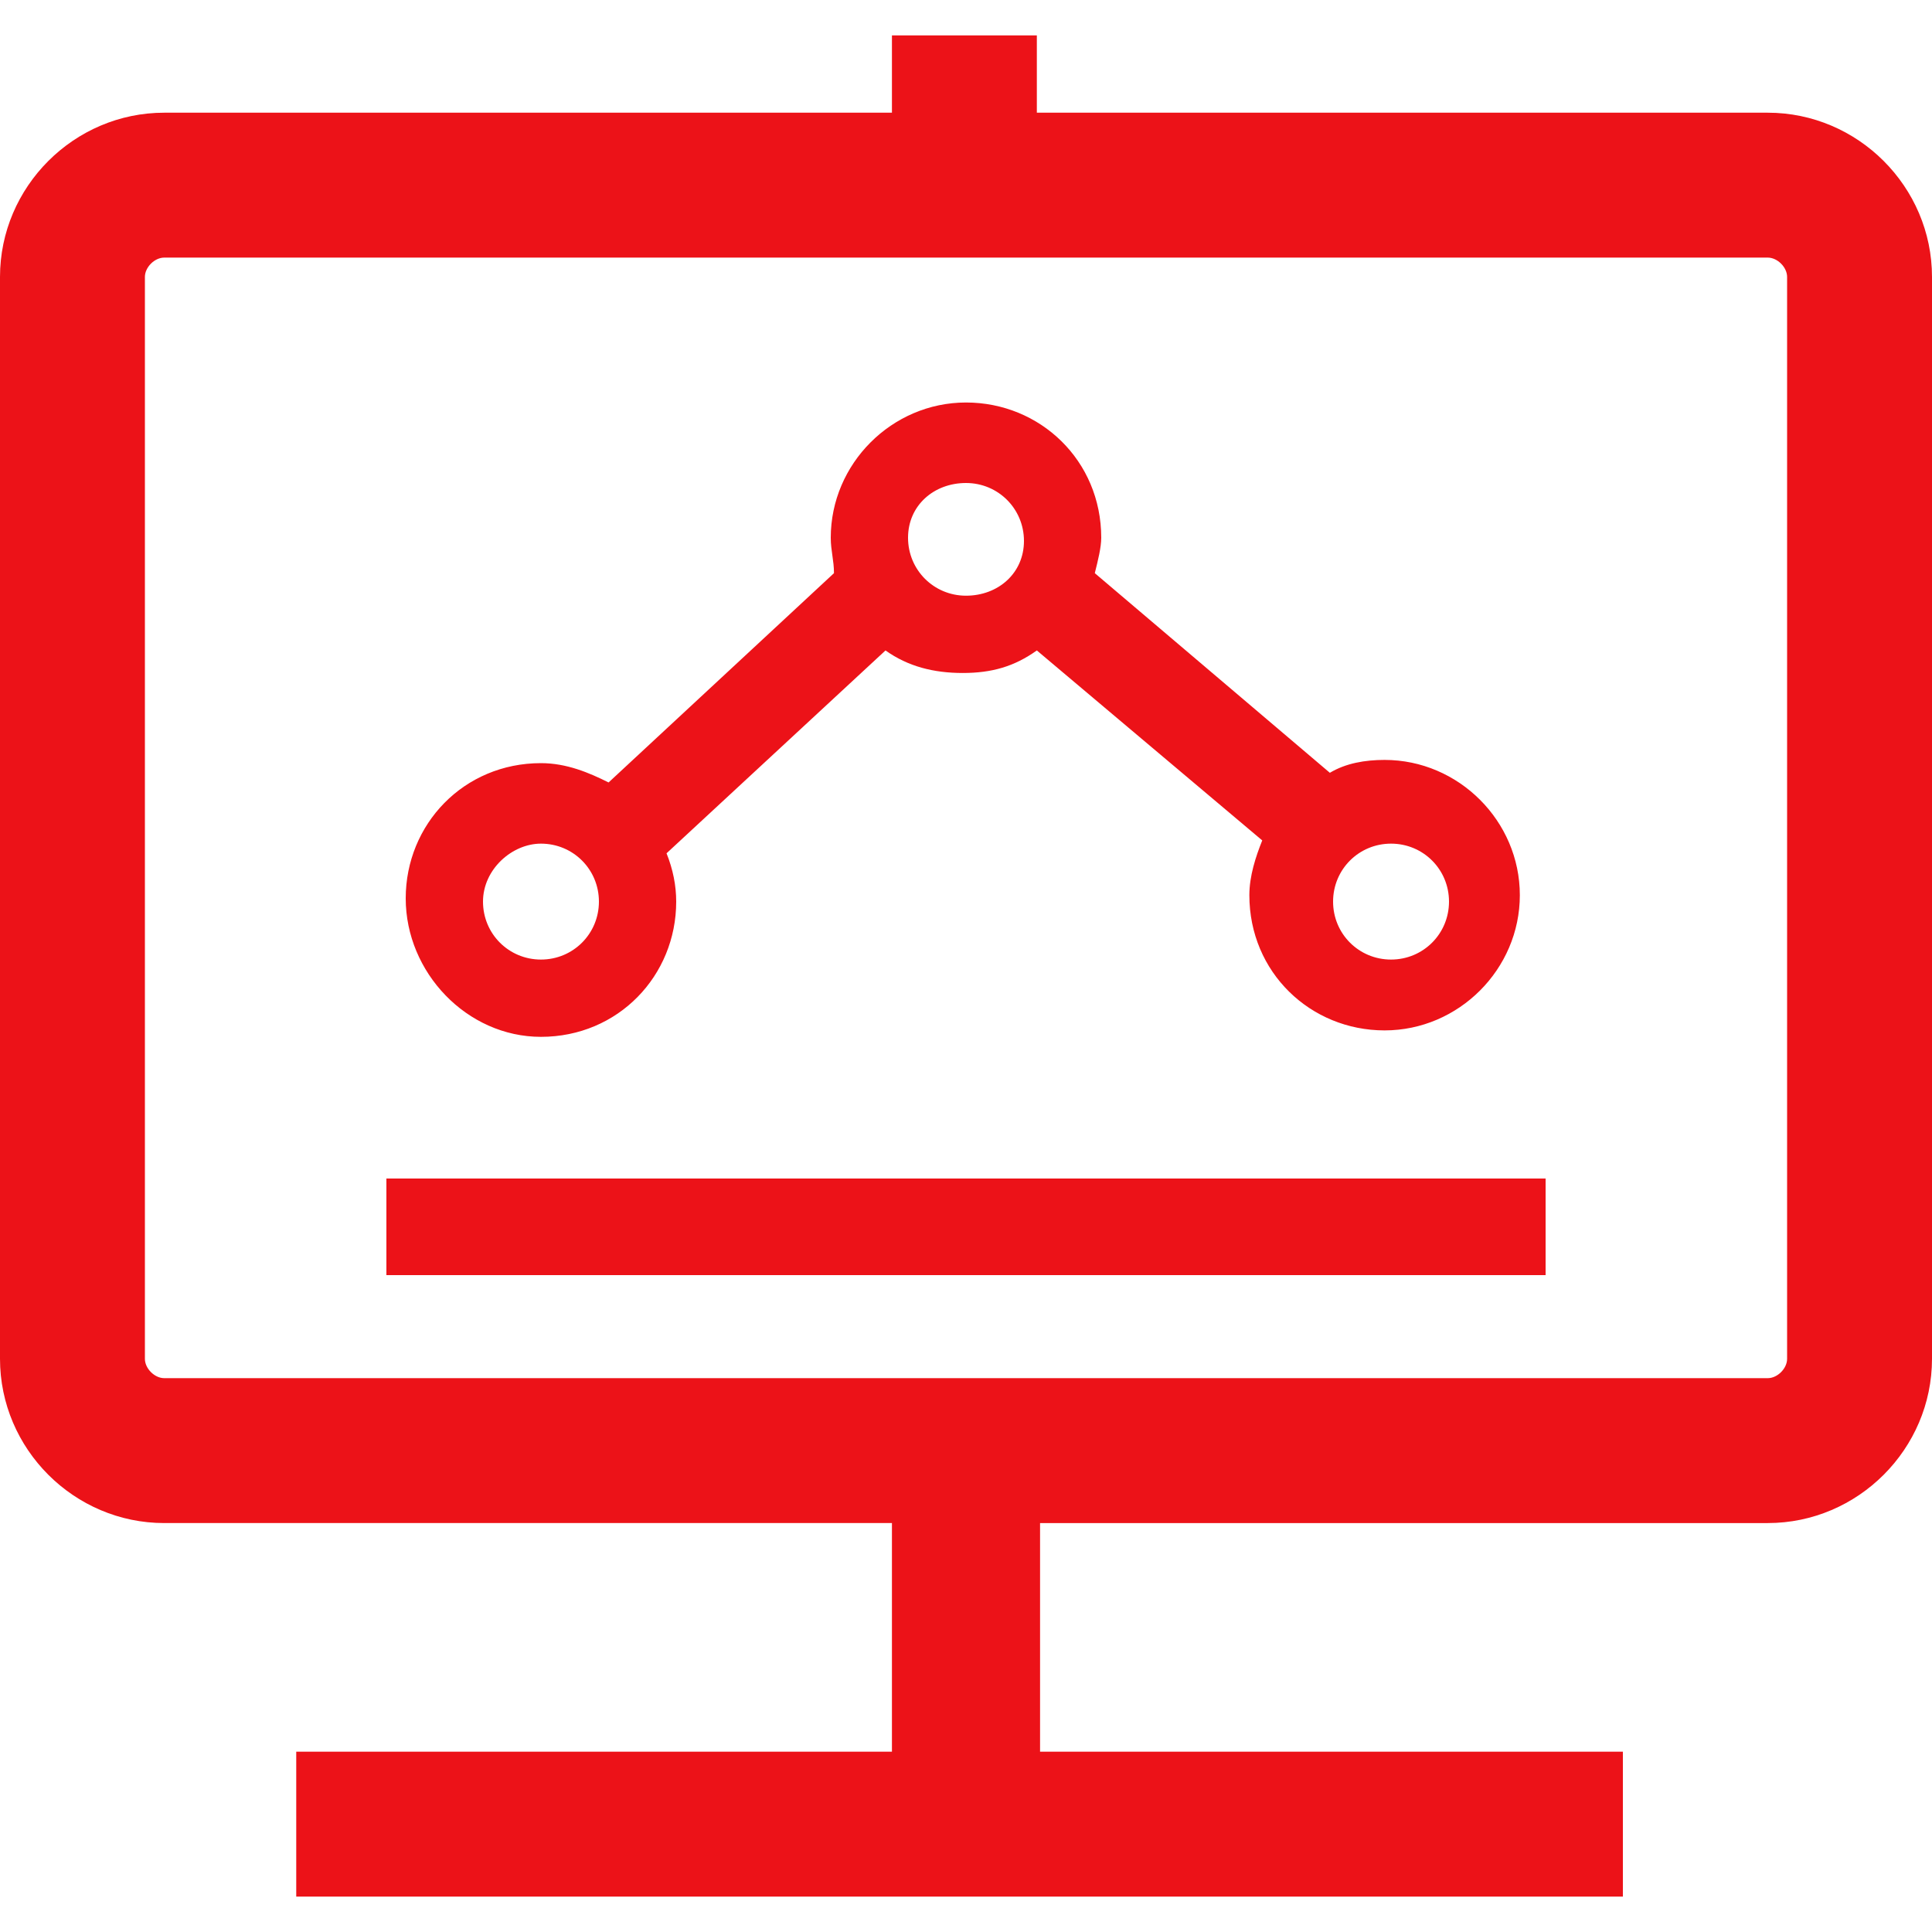 <?xml version="1.0" encoding="utf-8"?>
<!-- Generator: Adobe Illustrator 28.0.0, SVG Export Plug-In . SVG Version: 6.00 Build 0)  -->
<svg version="1.1" id="Icons" xmlns="http://www.w3.org/2000/svg" xmlns:xlink="http://www.w3.org/1999/xlink" x="0px" y="0px"
	 viewBox="0 0 60 60" style="enable-background:new 0 0 60 60;" xml:space="preserve">
<style type="text/css">
	.st0{fill:#EC1218;}
</style>
<path class="st0" d="M54.9,3.5H32.2V1.1h-4.5v2.4H5.1C2.3,3.5,0,5.8,0,8.6v33.6c0,2.8,2.3,5.1,5.1,5.1h22.6v7.1H9.2v4.5h41.2v-4.5
	H32.3v-7.1h22.6c2.8,0,5.1-2.3,5.1-5.1V8.6C60,5.8,57.7,3.5,54.9,3.5L54.9,3.5z M55.5,42.2c0,0.3-0.3,0.6-0.6,0.6H5.1
	c-0.3,0-0.6-0.3-0.6-0.6V8.6C4.5,8.3,4.8,8,5.1,8h49.8c0.3,0,0.6,0.3,0.6,0.6V42.2z"/>
<rect x="12" y="36.6" class="st0" width="36" height="3"/>
<path class="st0" d="M16.8,32.2c2.4,0,4.2-1.9,4.2-4.2c0-0.5-0.1-1-0.3-1.5l0,0l6.8-6.3c0.7,0.5,1.5,0.7,2.4,0.7s1.6-0.2,2.3-0.7
	l7,5.9c-0.2,0.5-0.4,1.1-0.4,1.7c0,2.4,1.9,4.2,4.2,4.2s4.2-1.9,4.2-4.2s-1.9-4.2-4.2-4.2c-0.6,0-1.2,0.1-1.7,0.4l-7.3-6.2
	c0.1-0.4,0.2-0.8,0.2-1.1c0-2.4-1.9-4.2-4.2-4.2s-4.2,1.9-4.2,4.2c0,0.4,0.1,0.7,0.1,1.1l-7,6.5c-0.6-0.3-1.3-0.6-2.1-0.6
	c-2.4,0-4.2,1.9-4.2,4.2S14.5,32.2,16.8,32.2z M43.2,26.2c1,0,1.8,0.8,1.8,1.8s-0.8,1.8-1.8,1.8s-1.8-0.8-1.8-1.8
	S42.2,26.2,43.2,26.2z M30,15c1,0,1.8,0.8,1.8,1.8S31,18.5,30,18.5s-1.8-0.8-1.8-1.8S29,15,30,15z M16.8,26.2c1,0,1.8,0.8,1.8,1.8
	s-0.8,1.8-1.8,1.8s-1.8-0.8-1.8-1.8S15.9,26.2,16.8,26.2z"/>
</svg>

